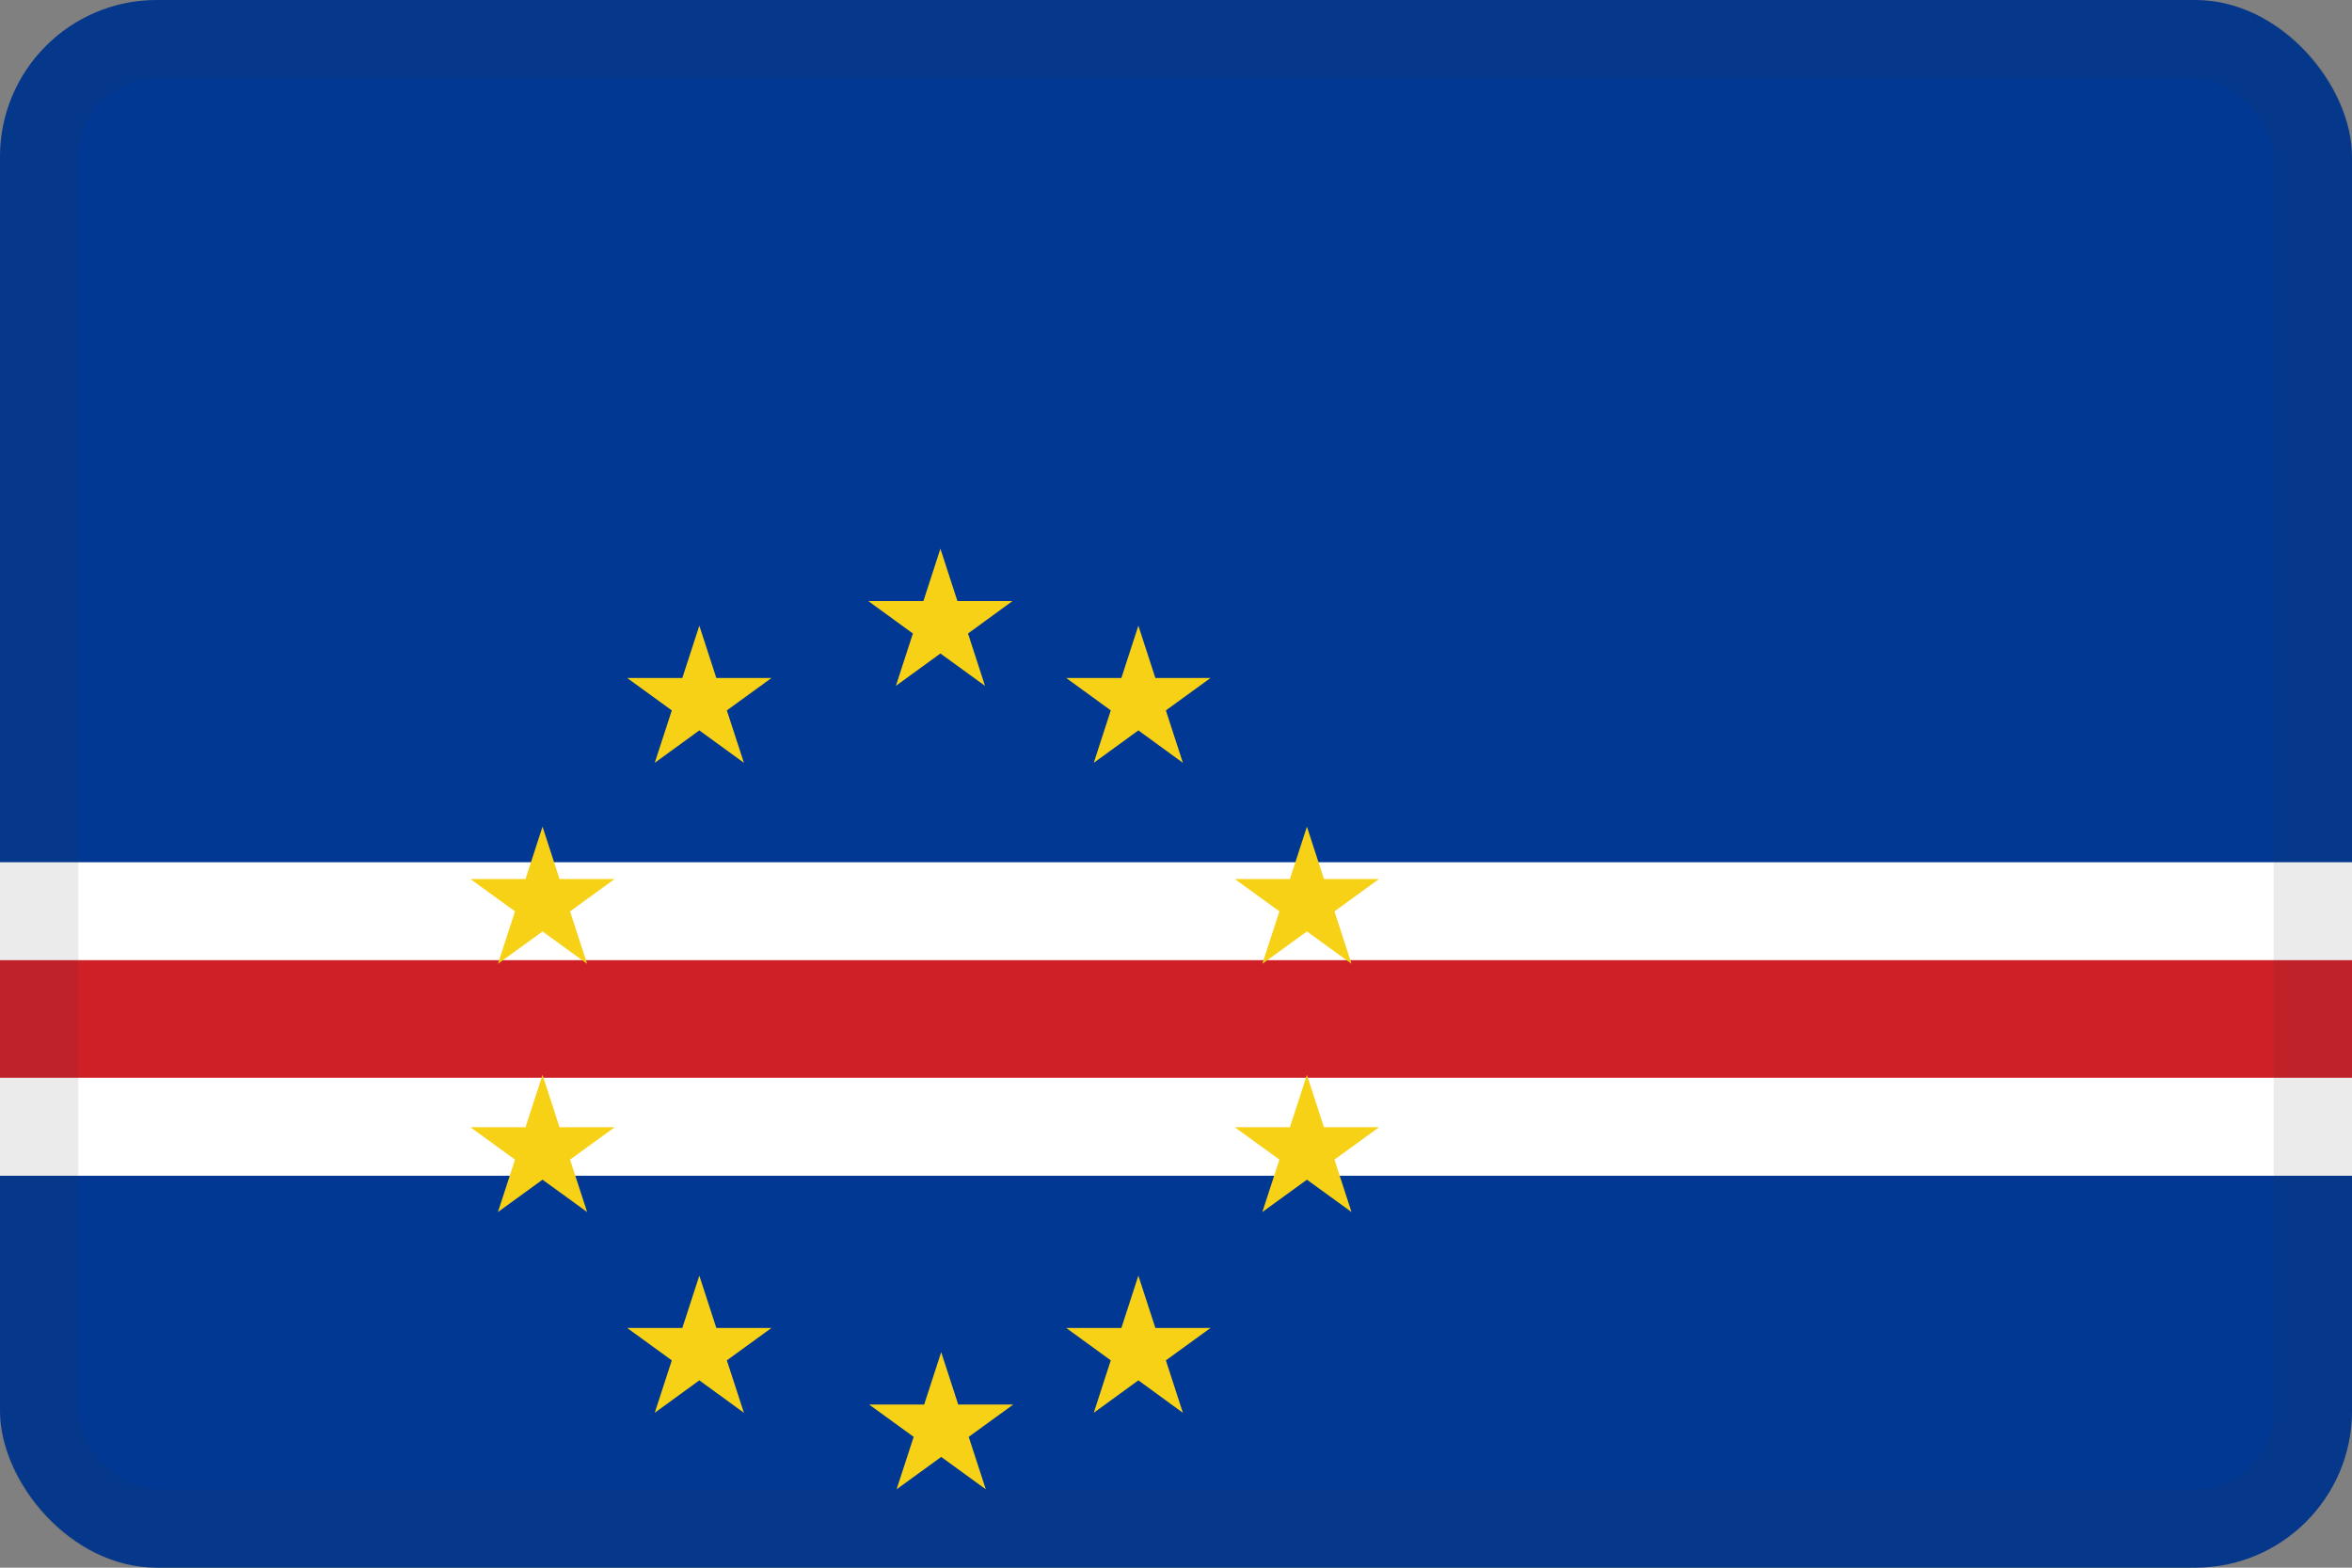 <svg width="30" height="20" viewBox="0 0 30 20" fill="none" xmlns="http://www.w3.org/2000/svg">
<rect x="0" y="0" width="30" height="20" fill="#808080" stroke="none"/>
<g clip-path="url(#clip0_44_14357)">
<path d="M30 -6.10352e-05H0V20H30V-6.10352e-05Z" fill="#003893"/>
<path d="M30 11H0V15H30V11Z" fill="white"/>
<path d="M30 12.25H0V13.75H30V12.25Z" fill="#CF2027"/>
<path d="M12.212 7.668L11.995 7L11.778 7.668H11.075L11.644 8.082L11.427 8.75L11.995 8.337L12.564 8.75L12.347 8.082L12.915 7.668H12.212Z" fill="#F7D116"/>
<path d="M9.137 8.65L8.92 7.982L8.703 8.65H8L8.569 9.063L8.351 9.732L8.92 9.318L9.489 9.732L9.271 9.063L9.84 8.65H9.137Z" fill="#F7D116"/>
<path d="M14.52 7.982L14.737 8.65H15.44L14.871 9.063L15.088 9.732L14.52 9.318L13.951 9.732L14.168 9.063L13.6 8.65H14.303L14.52 7.982Z" fill="#F7D116"/>
<path d="M7.137 11.214L6.92 10.546L6.703 11.214H6L6.569 11.627L6.351 12.296L6.92 11.883L7.489 12.296L7.271 11.627L7.84 11.214H7.137Z" fill="#F7D116"/>
<path d="M16.67 10.546L16.887 11.214H17.59L17.021 11.627L17.239 12.296L16.67 11.883L16.101 12.296L16.319 11.627L15.75 11.214H16.453L16.67 10.546Z" fill="#F7D116"/>
<path d="M7.137 14.381L6.92 13.713L6.703 14.381H6L6.569 14.794L6.351 15.463L6.92 15.05L7.489 15.463L7.271 14.794L7.84 14.381H7.137Z" fill="#F7D116"/>
<path d="M16.67 13.713L16.887 14.381H17.59L17.021 14.794L17.239 15.463L16.67 15.05L16.101 15.463L16.319 14.794L15.75 14.381H16.453L16.67 13.713Z" fill="#F7D116"/>
<path d="M9.137 16.942L8.92 16.274L8.703 16.942H8L8.569 17.355L8.351 18.024L8.92 17.61L9.489 18.024L9.271 17.355L9.84 16.942H9.137Z" fill="#F7D116"/>
<path d="M14.52 16.274L14.737 16.942H15.44L14.871 17.355L15.088 18.024L14.52 17.61L13.951 18.024L14.168 17.355L13.6 16.942H14.303L14.52 16.274Z" fill="#F7D116"/>
<path d="M12.222 17.918L12.005 17.25L11.788 17.918H11.085L11.654 18.331L11.436 19L12.005 18.587L12.574 19L12.356 18.331L12.925 17.918H12.222Z" fill="#F7D116"/>
</g>
<rect x="0.5" y="0.5" width="29" height="19" rx="1.5" stroke="#343A40" stroke-opacity="0.1"/>
<defs>
<clipPath id="clip0_44_14357">
<rect width="30" height="20" rx="2" fill="white"/>
</clipPath>
</defs>
</svg>
